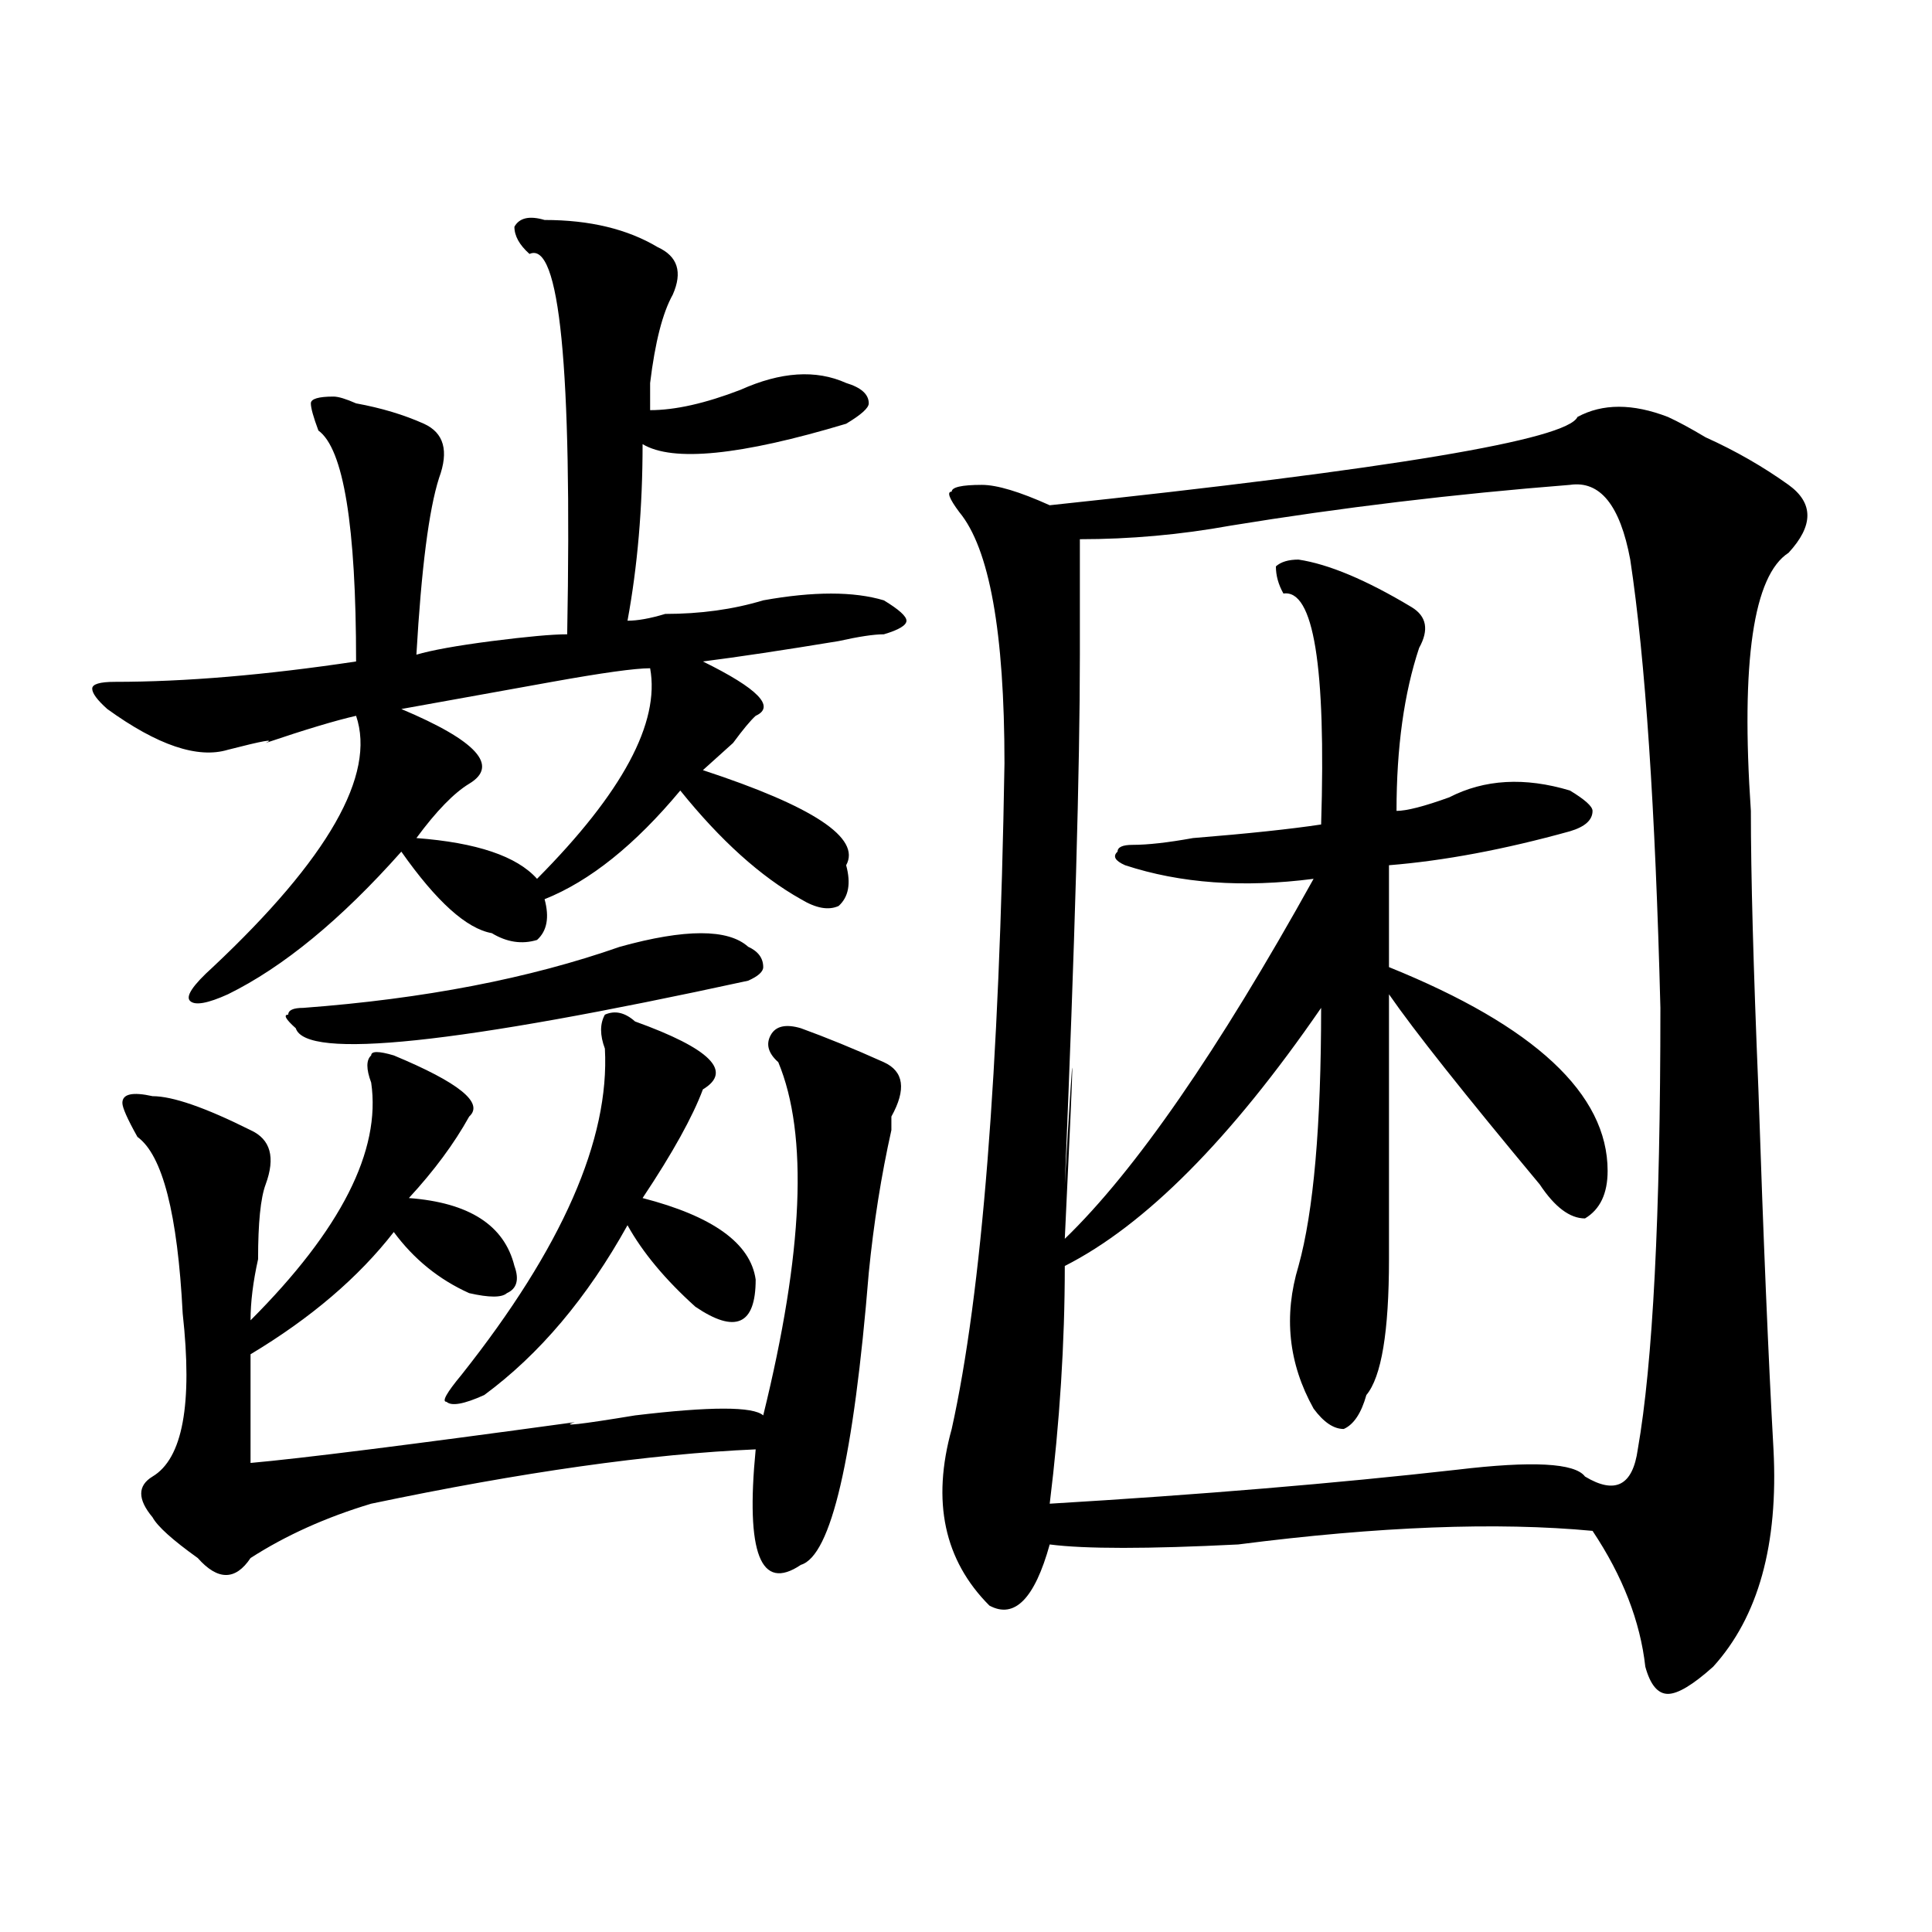 <?xml version="1.0" encoding="utf-8"?>
<!-- Generator: Adobe Illustrator 16.0.0, SVG Export Plug-In . SVG Version: 6.00 Build 0)  -->
<!DOCTYPE svg PUBLIC "-//W3C//DTD SVG 1.1//EN" "http://www.w3.org/Graphics/SVG/1.1/DTD/svg11.dtd">
<svg version="1.1" id="图层_1" xmlns="http://www.w3.org/2000/svg" xmlns:xlink="http://www.w3.org/1999/xlink" x="0px" y="0px"
	 width="1000px" height="1000px" viewBox="0 0 1000 1000" enable-background="new 0 0 1000 1000" xml:space="preserve">
<path d="M281.871,113.859c23.414,0,42.926,4.724,58.535,14.063c10.366,4.724,12.987,12.909,7.805,24.609
	c-5.243,9.394-9.146,24.609-11.707,45.703c0,4.724,0,9.394,0,14.063c12.987,0,28.597-3.516,46.828-10.547
	c20.792-9.339,39.023-10.547,54.633-3.516c7.805,2.362,11.707,5.878,11.707,10.547c0,2.362-3.902,5.878-11.707,10.547
	c-54.633,16.425-89.754,19.94-105.363,10.547c0,32.849-2.622,63.281-7.805,91.406c5.183,0,11.707-1.153,19.512-3.516
	c18.171,0,35.121-2.308,50.73-7.031c25.976-4.669,46.828-4.669,62.438,0c7.805,4.724,11.707,8.239,11.707,10.547
	c0,2.362-3.902,4.724-11.707,7.031c-5.243,0-13.048,1.208-23.414,3.516c-28.657,4.724-52.071,8.239-70.242,10.547
	c28.597,14.063,37.683,23.456,27.316,28.125c-2.622,2.362-6.524,7.031-11.707,14.063c-5.243,4.724-10.427,9.394-15.609,14.063
	c57.194,18.786,81.949,35.156,74.145,49.219c2.562,9.394,1.28,16.425-3.902,21.094c-5.243,2.362-11.707,1.208-19.512-3.516
	c-20.853-11.7-41.646-30.433-62.438-56.25c-23.414,28.125-46.828,46.911-70.242,56.25c2.562,9.394,1.28,16.425-3.902,21.094
	c-7.805,2.362-15.609,1.208-23.414-3.516c-13.048-2.308-28.657-16.37-46.828-42.188c-31.219,35.156-61.157,59.766-89.754,73.828
	c-10.427,4.724-16.95,5.878-19.512,3.516c-2.622-2.308,1.28-8.185,11.707-17.578c59.815-56.25,84.511-99.591,74.145-130.078
	c-10.427,2.362-26.036,7.031-46.828,14.063c5.183-2.308-1.341-1.153-19.512,3.516c-15.609,4.724-36.462-2.308-62.438-21.094
	c-5.243-4.669-7.805-8.185-7.805-10.547c0-2.308,3.902-3.516,11.707-3.516c36.401,0,78.047-3.516,124.875-10.547
	c0-70.313-6.524-110.138-19.512-119.531c-2.622-7.031-3.902-11.7-3.902-14.063c0-2.308,3.902-3.516,11.707-3.516
	c2.562,0,6.464,1.208,11.707,3.516c12.987,2.362,24.694,5.878,35.121,10.547c10.366,4.724,12.987,14.063,7.805,28.125
	c-5.243,16.425-9.146,46.911-11.707,91.406c7.805-2.308,20.792-4.669,39.023-7.031c18.171-2.308,31.219-3.516,39.023-3.516
	c2.562-138.263-3.902-203.906-19.512-196.875c-5.243-4.669-7.805-9.339-7.805-14.063
	C268.823,112.706,274.066,111.552,281.871,113.859z M402.844,549.797c-5.243-4.669-6.524-9.339-3.902-14.063
	c2.562-4.669,7.805-5.823,15.609-3.516c12.987,4.724,27.316,10.547,42.926,17.578c10.366,4.724,11.707,14.063,3.902,28.125
	c0,2.362,0,4.724,0,7.031c-5.243,23.456-9.146,48.065-11.707,73.828c-7.805,96.13-19.512,146.503-35.121,151.172
	c-20.853,14.063-28.657-5.823-23.414-59.766c-54.633,2.362-120.973,11.755-199.02,28.125c-23.414,7.031-44.267,16.425-62.438,28.125
	c-7.805,11.7-16.95,11.7-27.316,0c-13.048-9.339-20.853-16.37-23.414-21.094c-7.805-9.339-7.805-16.37,0-21.094
	c15.609-9.339,20.792-37.464,15.609-84.375c-2.622-51.526-10.427-82.013-23.414-91.406c-5.243-9.339-7.805-15.216-7.805-17.578
	c0-4.669,5.183-5.823,15.609-3.516c10.366,0,27.316,5.878,50.73,17.578c10.366,4.724,12.987,14.063,7.805,28.125
	c-2.622,7.031-3.902,19.94-3.902,38.672c-2.622,11.755-3.902,22.302-3.902,31.641c46.828-46.856,67.62-87.891,62.438-123.047
	c-2.622-7.031-2.622-11.7,0-14.063c0-2.308,3.902-2.308,11.707,0c33.78,14.063,46.828,24.609,39.023,31.641
	c-7.805,14.063-18.231,28.125-31.219,42.188c31.219,2.362,49.39,14.063,54.633,35.156c2.562,7.031,1.28,11.755-3.902,14.063
	c-2.622,2.362-9.146,2.362-19.512,0c-15.609-7.031-28.657-17.578-39.023-31.641c-18.231,23.456-42.926,44.55-74.145,63.281v56.25
	c25.976-2.308,81.949-9.339,167.801-21.094c-7.805,2.362,2.562,1.208,31.219-3.516c39.023-4.669,61.097-4.669,66.34,0
	C415.831,648.234,418.453,587.315,402.844,549.797z M153.094,532.219c-5.243-4.669-6.524-7.031-3.902-7.031
	c0-2.308,2.562-3.516,7.805-3.516c62.438-4.669,117.07-15.216,163.898-31.641c33.78-9.339,55.913-9.339,66.34,0
	c5.183,2.362,7.805,5.878,7.805,10.547c0,2.362-2.622,4.724-7.805,7.031C236.323,540.458,158.276,548.644,153.094,532.219z
	 M336.504,345.891c-7.805,0-24.755,2.362-50.73,7.031c-39.023,7.031-65.06,11.755-78.047,14.063
	c39.023,16.425,50.73,29.333,35.121,38.672c-7.805,4.724-16.95,14.063-27.316,28.125c31.219,2.362,52.011,9.394,62.438,21.094
	C322.175,410.38,341.687,374.016,336.504,345.891z M328.699,528.703c39.023,14.063,50.73,25.817,35.121,35.156
	c-5.243,14.063-15.609,32.849-31.219,56.25c36.401,9.394,55.913,23.456,58.535,42.188c0,11.755-2.622,18.786-7.805,21.094
	c-5.243,2.362-13.048,0-23.414-7.031c-15.609-14.063-27.316-28.125-35.121-42.188c-20.853,37.519-45.548,66.797-74.145,87.891
	c-10.427,4.724-16.95,5.878-19.512,3.516c-2.622,0,0-4.669,7.805-14.063c52.011-65.589,76.706-121.839,74.145-168.75
	c-2.622-7.031-2.622-12.854,0-17.578C318.272,522.88,323.456,524.034,328.699,528.703z M816.492,215.813
	c12.987-7.031,28.597-7.031,46.828,0c5.183,2.362,11.707,5.878,19.512,10.547c15.609,7.031,29.878,15.271,42.926,24.609
	c12.987,9.394,12.987,21.094,0,35.156c-18.231,11.755-24.755,56.25-19.512,133.594c0,32.849,1.28,80.859,3.902,144.141
	c2.562,77.344,5.183,139.472,7.805,186.328c2.562,49.219-7.805,86.682-31.219,112.5c-10.427,9.338-18.231,14.063-23.414,14.063
	c-5.243,0-9.146-4.725-11.707-14.063c-2.622-23.456-11.707-46.912-27.316-70.313c-49.45-4.669-110.606-2.308-183.41,7.031
	c-46.828,2.362-79.388,2.362-97.559,0c-7.805,28.125-18.231,38.672-31.219,31.641c-23.414-23.456-29.938-53.888-19.512-91.406
	c15.609-70.313,24.694-185.12,27.316-344.531c0-67.95-7.805-111.292-23.414-130.078c-5.243-7.031-6.524-10.547-3.902-10.547
	c0-2.308,5.183-3.516,15.609-3.516c7.805,0,19.512,3.516,35.121,10.547C720.214,242.784,811.249,227.567,816.492,215.813z
	 M812.59,250.969c-59.876,4.724-118.411,11.755-175.605,21.094c-26.036,4.724-52.071,7.031-78.047,7.031c0,14.063,0,34.003,0,59.766
	c0,58.612-2.622,150.019-7.805,274.219c5.183-89.044,5.183-79.651,0,28.125c36.401-35.156,79.327-97.229,128.777-186.328
	c-36.462,4.724-68.962,2.362-97.559-7.031c-5.243-2.308-6.524-4.669-3.902-7.031c0-2.308,2.562-3.516,7.805-3.516
	c7.805,0,18.171-1.153,31.219-3.516c28.597-2.308,50.73-4.669,66.34-7.031c2.562-82.013-3.902-121.839-19.512-119.531
	c-2.622-4.669-3.902-9.339-3.902-14.063c2.562-2.308,6.464-3.516,11.707-3.516c15.609,2.362,35.121,10.547,58.535,24.609
	c7.805,4.724,9.085,11.755,3.902,21.094c-7.805,23.456-11.707,51.581-11.707,84.375c5.183,0,14.269-2.308,27.316-7.031
	c18.171-9.339,39.023-10.547,62.438-3.516c7.805,4.724,11.707,8.239,11.707,10.547c0,4.724-3.902,8.239-11.707,10.547
	c-33.841,9.394-65.06,15.271-93.656,17.578c0,16.425,0,34.003,0,52.734c75.425,30.487,113.168,65.644,113.168,105.469
	c0,11.755-3.902,19.94-11.707,24.609c-7.805,0-15.609-5.823-23.414-17.578c-39.023-46.856-65.06-79.651-78.047-98.438
	c0,63.281,0,108.984,0,137.109c0,37.519-3.902,60.974-11.707,70.313c-2.622,9.394-6.524,15.271-11.707,17.578
	c-5.243,0-10.427-3.516-15.609-10.547c-13.048-23.401-15.609-48.011-7.805-73.828c7.805-28.125,11.707-72.62,11.707-133.594
	c-46.828,68.005-91.095,112.5-132.68,133.594c0,39.88-2.622,80.859-7.805,123.047c78.047-4.669,148.289-10.547,210.727-17.578
	c39.023-4.669,61.097-3.516,66.34,3.516c15.609,9.394,24.694,4.724,27.316-14.063c7.805-44.495,11.707-120.685,11.707-228.516
	c-2.622-103.106-7.805-180.45-15.609-232.031C838.565,261.516,828.199,248.661,812.59,250.969z"/>
</svg>
